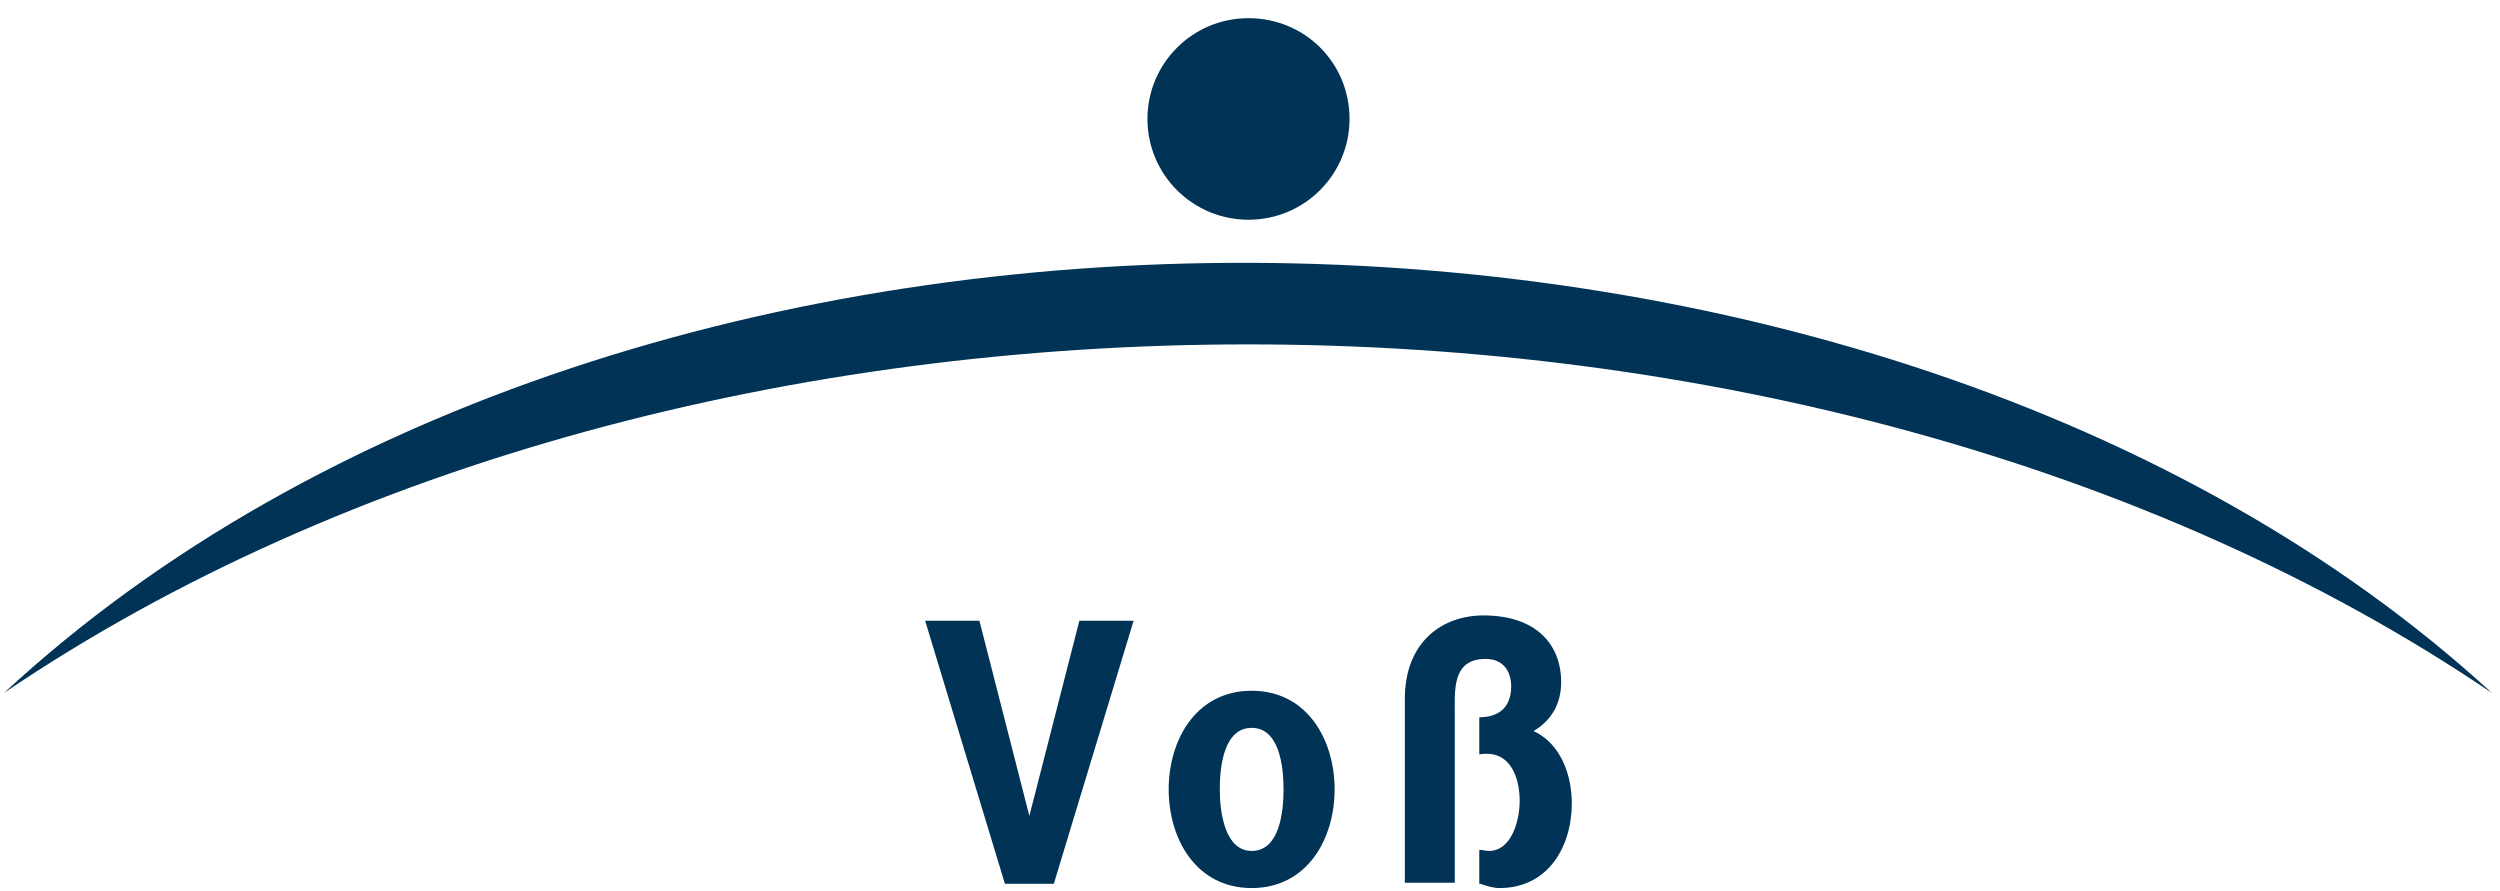<svg width="202" height="72" viewBox="0 0 202 72" fill="none" xmlns="http://www.w3.org/2000/svg">
<g clip-path="url(#clip0_45_13)">
<path fill-rule="evenodd" clip-rule="evenodd" d="M201.333 55.983C151.492 10.212 50.949 9.098 0.333 55.983C55.761 18.441 145.905 18.441 201.333 55.983Z" fill="#003356"/>
<path d="M92.713 9.612C92.713 5.155 96.322 1.469 100.876 1.469C105.432 1.469 109.042 5.069 109.042 9.612C109.042 14.069 105.432 17.755 100.878 17.755C99.806 17.756 98.744 17.546 97.753 17.137C96.763 16.728 95.862 16.128 95.104 15.372C94.346 14.616 93.744 13.718 93.334 12.73C92.923 11.741 92.712 10.682 92.713 9.612ZM91.596 50.155H87.213L83.173 65.926L79.136 50.155H74.751L81.197 71.412H85.148L91.596 50.155Z" fill="#003356"/>
<path fill-rule="evenodd" clip-rule="evenodd" d="M101.134 71.755C105.602 71.755 107.837 67.812 107.837 63.783C107.837 59.755 105.604 55.812 101.134 55.812C96.666 55.812 94.43 59.755 94.43 63.783C94.43 67.812 96.666 71.755 101.134 71.755ZM101.134 68.755C98.987 68.755 98.557 65.669 98.557 63.783C98.557 61.898 98.901 58.812 101.134 58.812C103.367 58.812 103.711 61.898 103.711 63.783C103.711 65.669 103.367 68.755 101.134 68.755Z" fill="#003356"/>
<path d="M119.611 71.412C120.126 71.584 120.641 71.755 121.157 71.755C125.025 71.755 127.001 68.498 127.001 64.898C127.001 62.669 126.142 60.098 123.909 59.069C125.369 58.212 126.142 56.841 126.142 55.126C126.142 51.955 123.995 49.726 119.87 49.726C116.604 49.726 113.51 51.783 113.51 56.498V71.326H117.547V57.869C117.547 55.812 117.29 53.241 120.04 53.241C121.414 53.241 122.103 54.184 122.103 55.469C122.103 57.098 121.158 57.955 119.526 57.955V60.955C122.103 60.526 122.79 62.926 122.79 64.726C122.79 66.183 122.189 68.755 120.299 68.755C120.042 68.755 119.784 68.669 119.526 68.669V71.412H119.611Z" fill="#003356"/>
</g>
<defs>
<clipPath id="clip0_45_13">
<rect width="201" height="72" fill="white" transform="translate(0.333)"/>
</clipPath>
</defs>
</svg>
